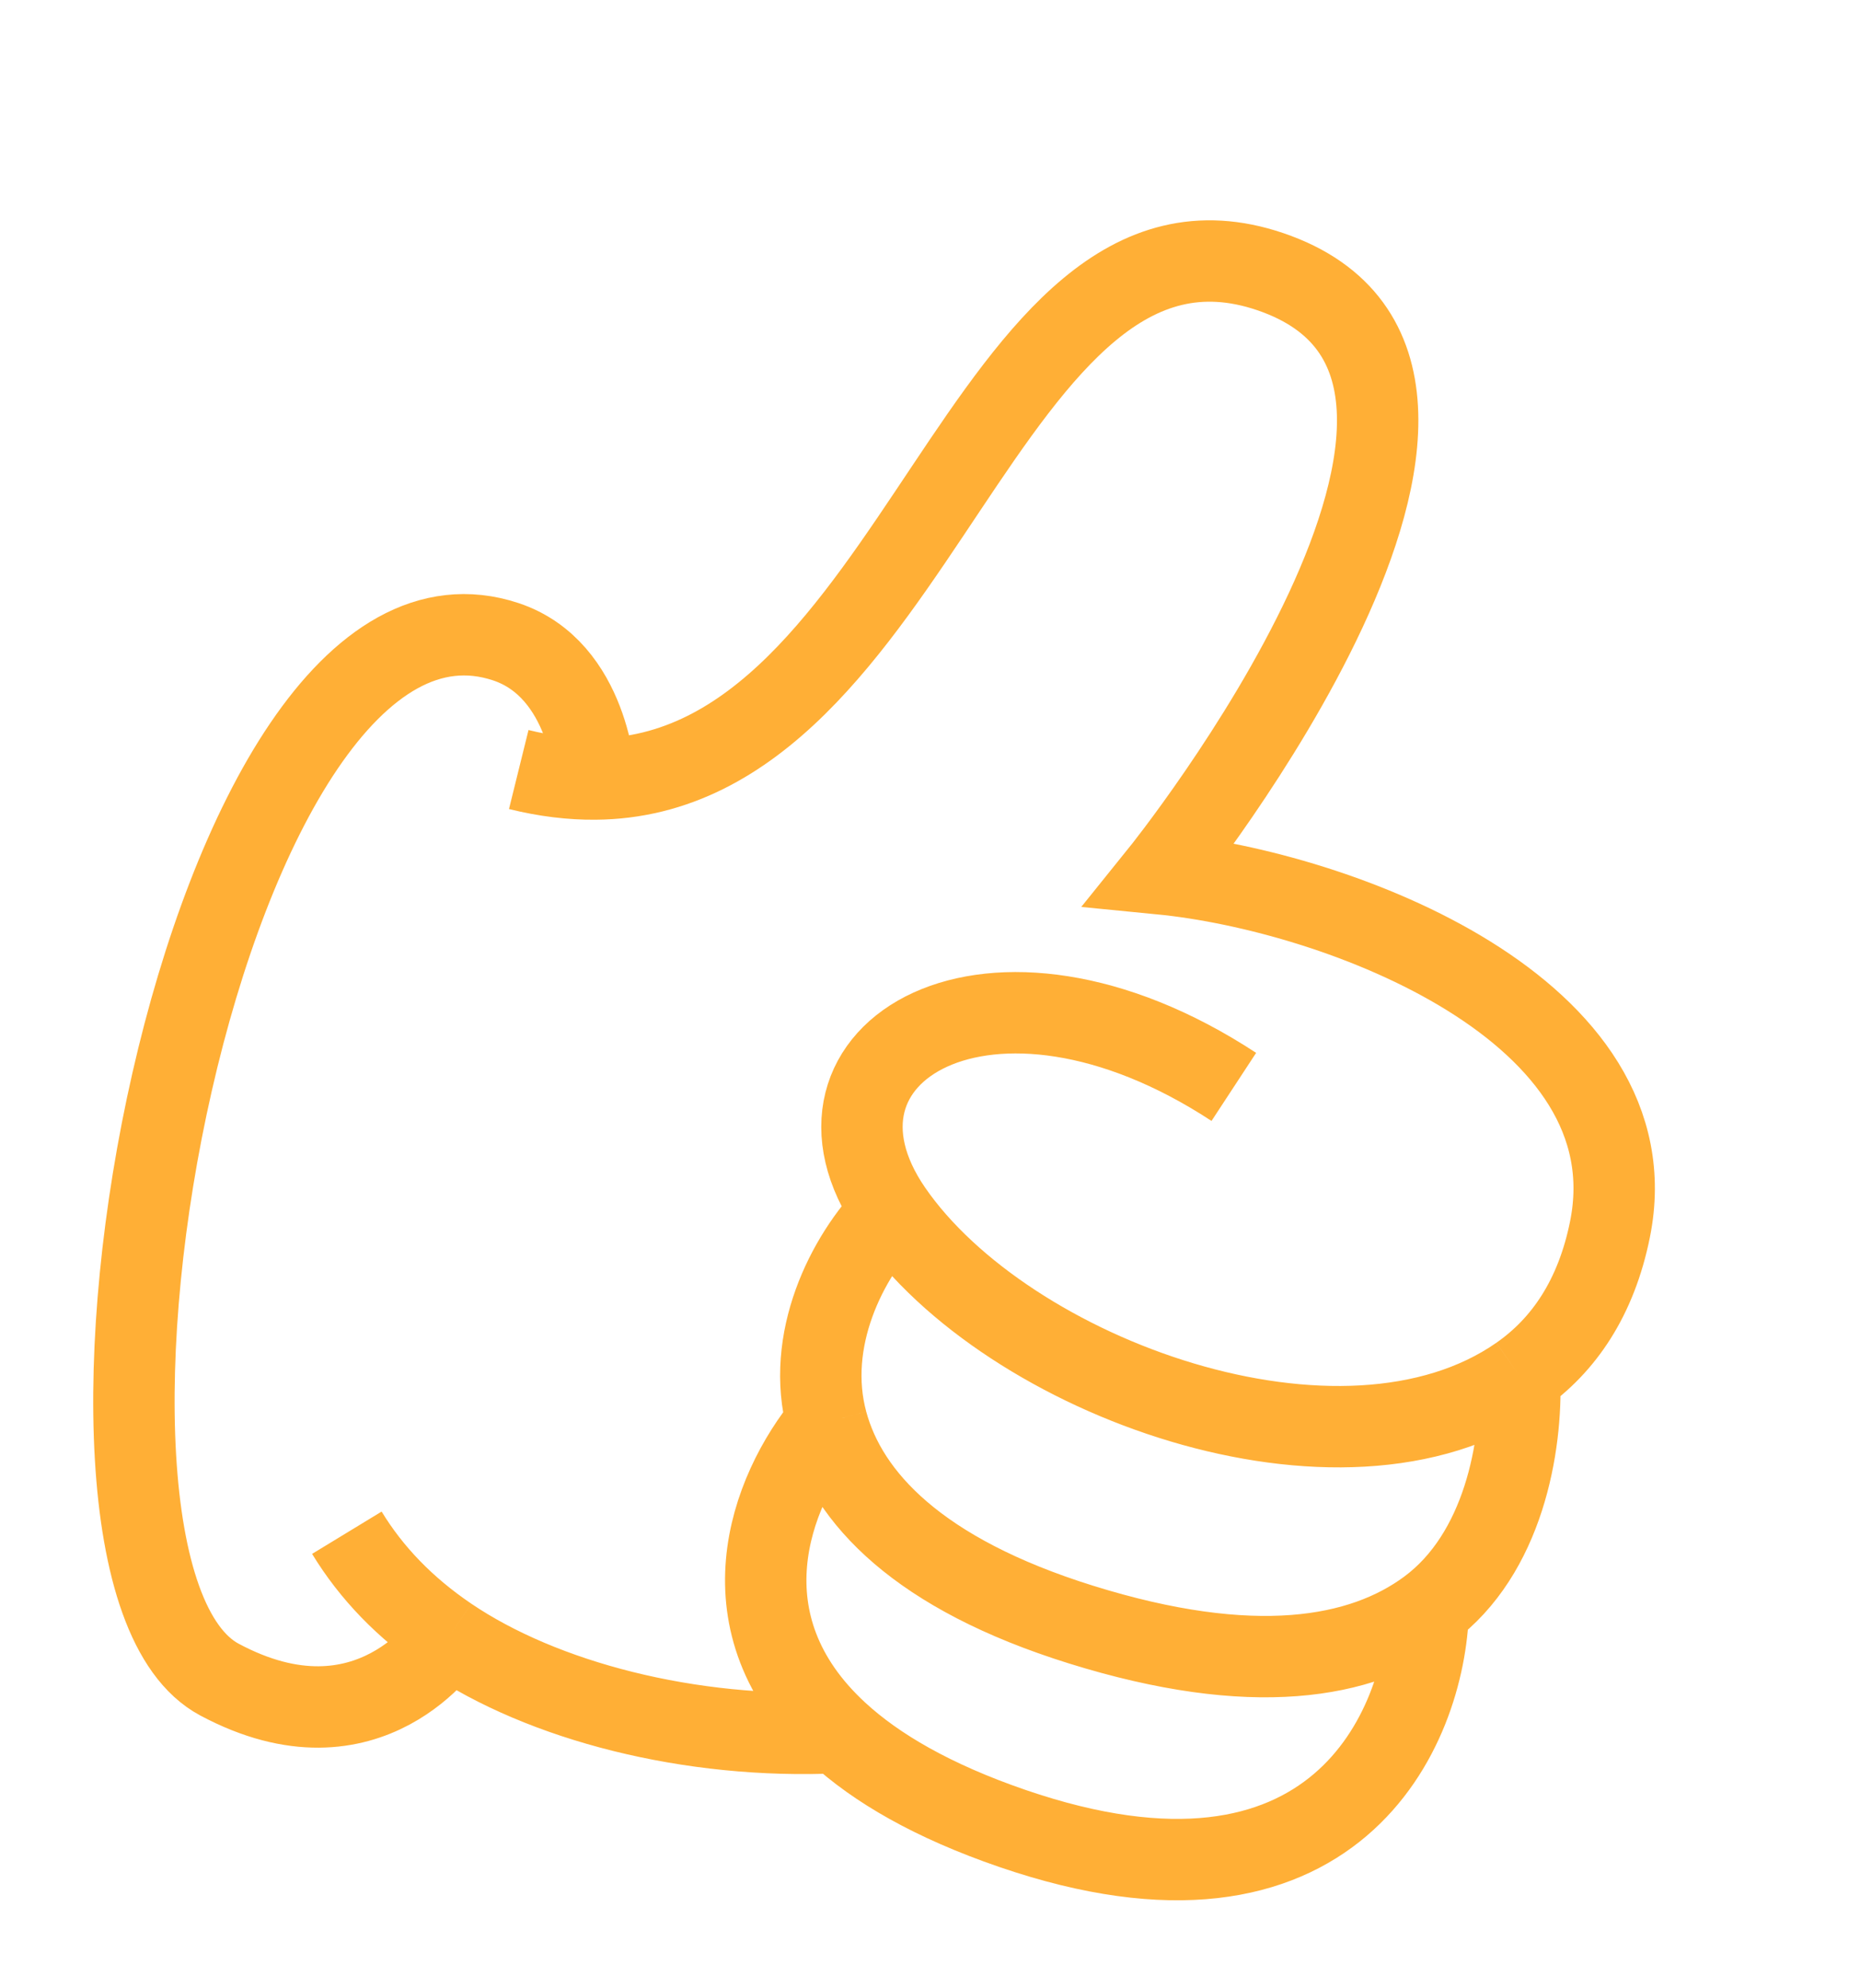 <?xml version="1.0" encoding="UTF-8"?> <svg xmlns="http://www.w3.org/2000/svg" width="29" height="31" viewBox="0 0 29 31" fill="none"><path d="M19.237 16.946C15.426 14.448 12.209 16.419 13.902 18.877M22.269 25.093C21.229 25.861 19.531 26.164 16.854 25.329C14.317 24.538 13.21 23.349 12.893 22.174M22.269 25.093C22.22 26.942 20.817 30.237 15.78 28.506C14.538 28.079 13.661 27.566 13.061 27.013M22.269 25.093C23.443 24.226 23.735 22.55 23.693 21.456M12.893 22.174C12.548 20.897 13.197 19.599 13.902 18.877M12.893 22.174C11.99 23.265 11.227 25.323 13.061 27.013M8.088 11.998C8.509 12.102 8.905 12.149 9.279 12.146M13.204 27.005C13.156 27.008 13.108 27.011 13.061 27.013M9.279 12.146C14.312 12.111 15.341 2.715 19.807 4.236C24.395 5.799 18.09 13.623 18.09 13.623C20.891 13.897 25.789 15.756 25.102 19.166C24.887 20.235 24.381 20.977 23.693 21.456M9.279 12.146C9.279 12.146 9.191 10.438 7.885 10.005C3.137 8.432 0.25 24.488 3.42 26.186C5.767 27.443 6.993 25.529 6.993 25.529M6.993 25.529C6.315 25.07 5.789 24.523 5.408 23.897M6.993 25.529C8.458 26.522 10.759 27.121 13.061 27.013M23.693 21.456C20.927 23.386 15.694 21.478 13.902 18.877" stroke="#FFAF36" stroke-width="1.269"></path></svg> 